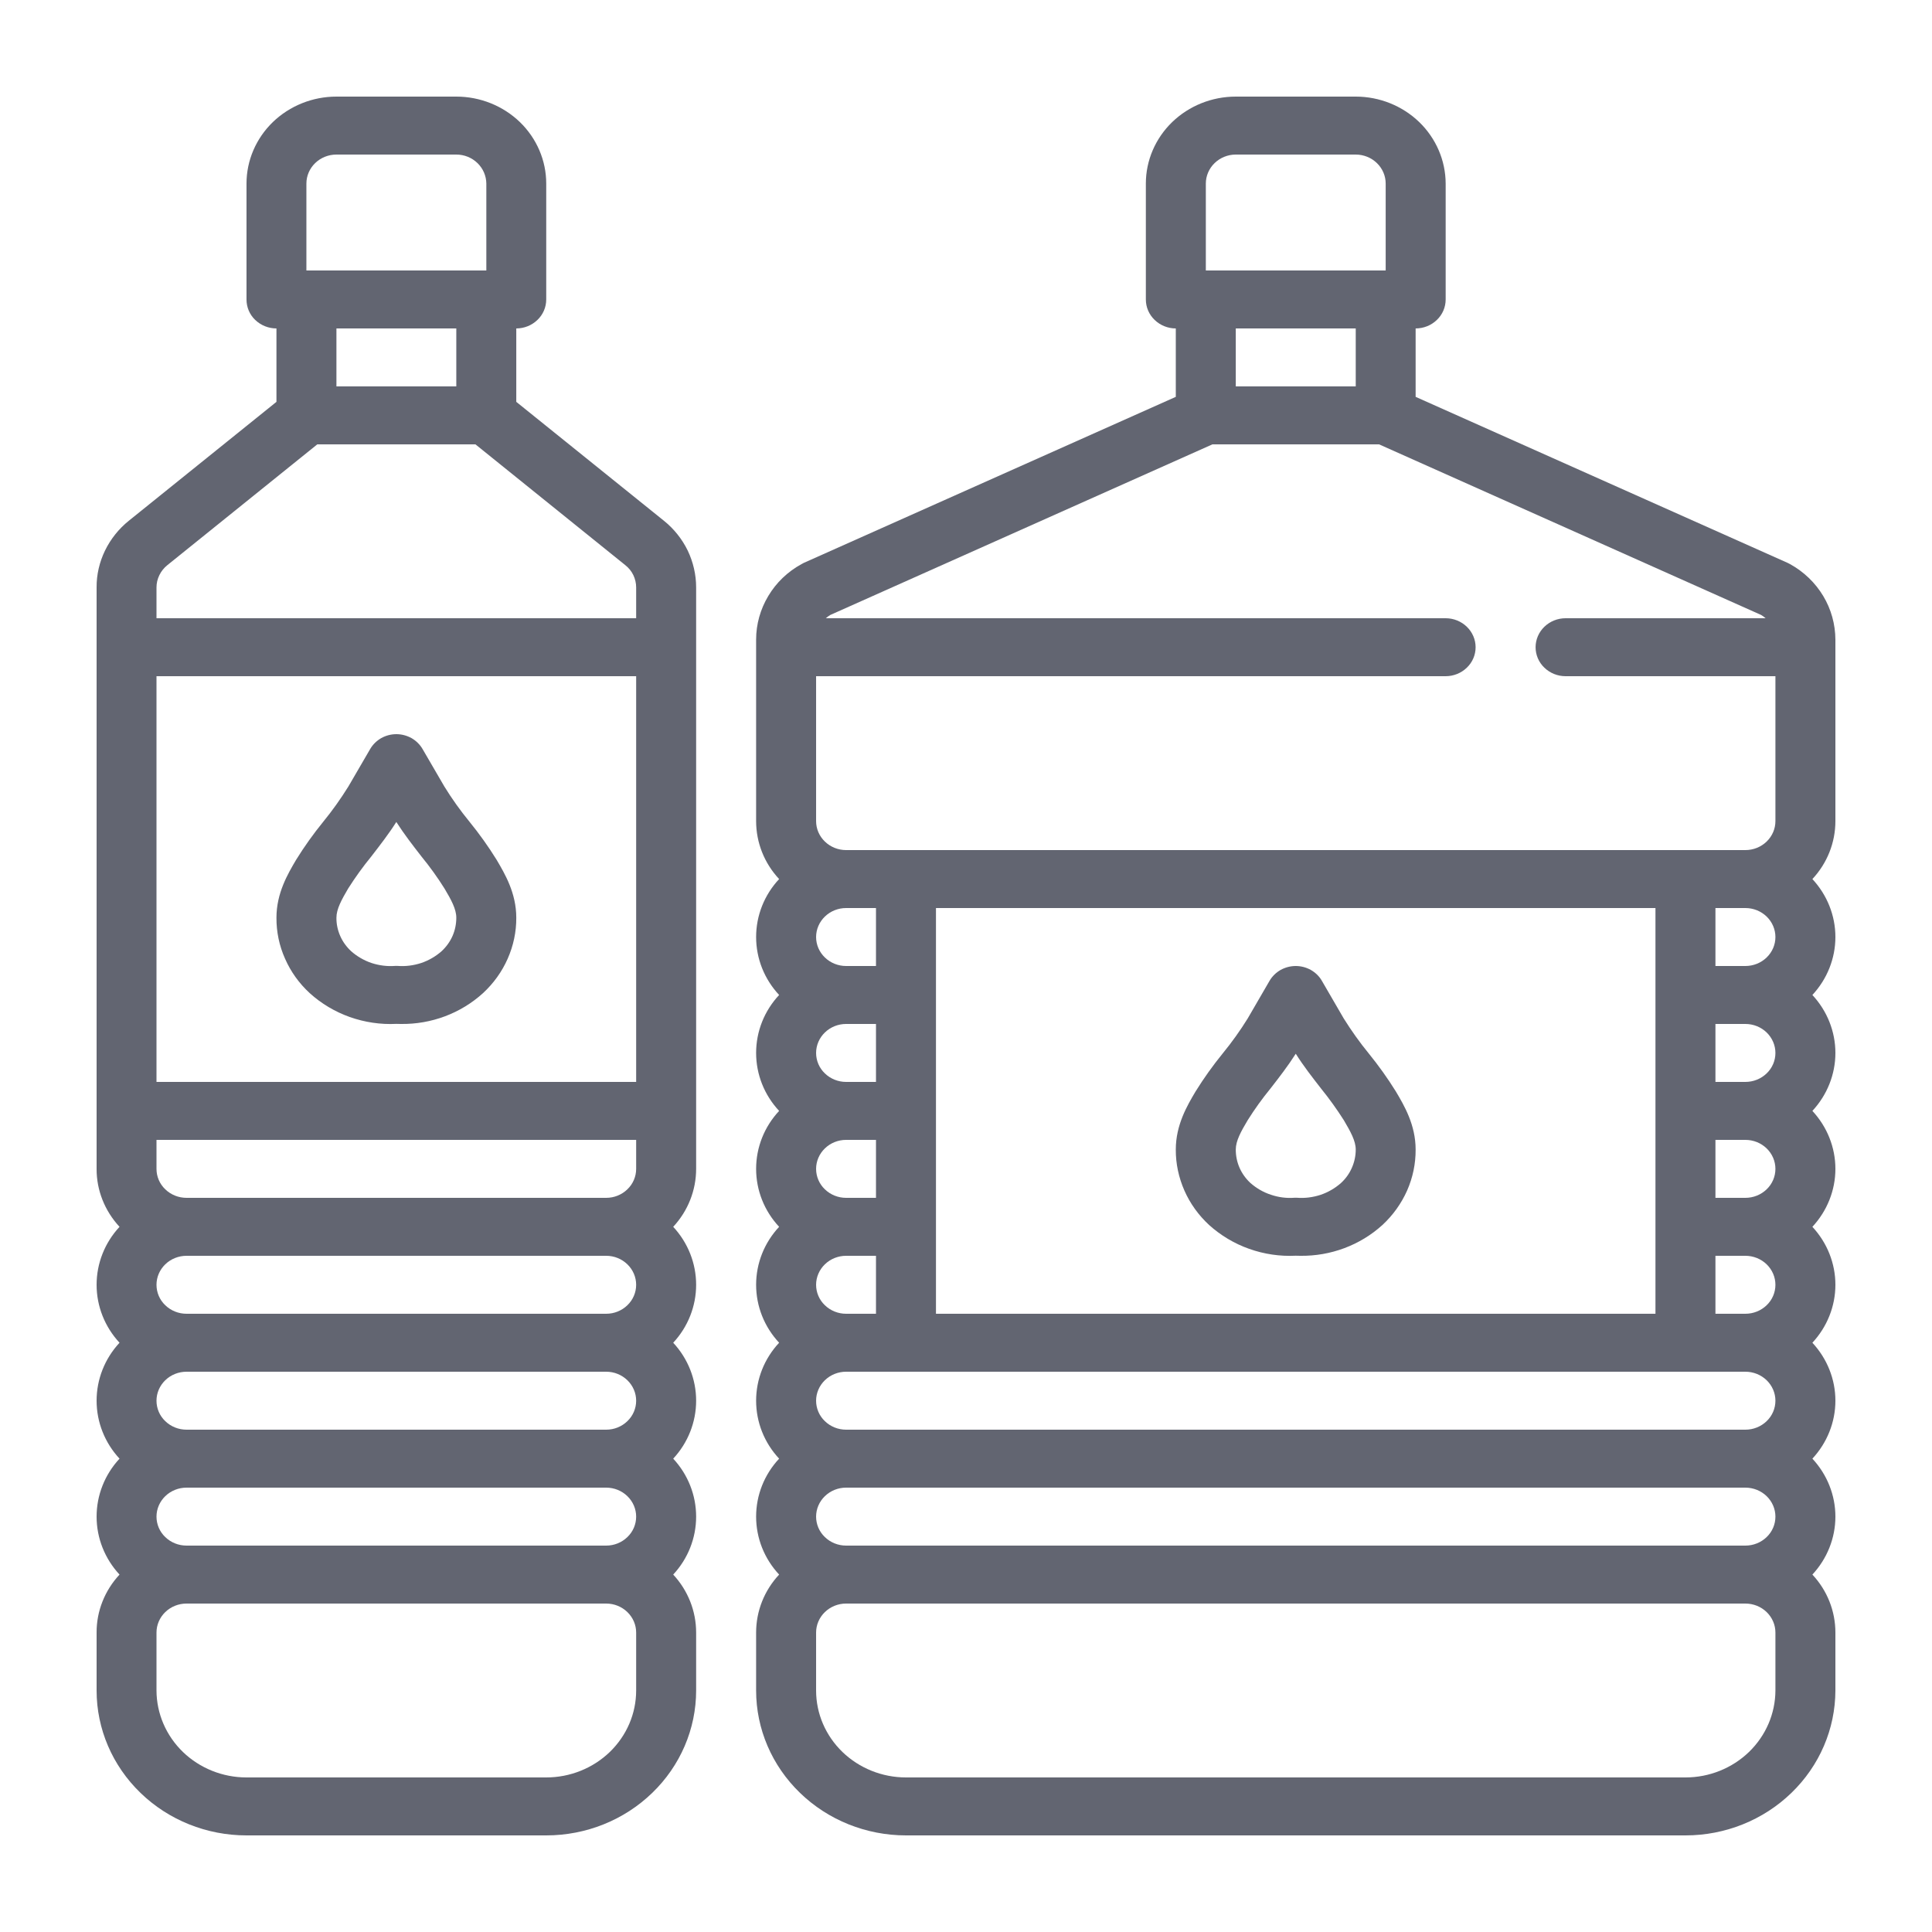 <svg xmlns="http://www.w3.org/2000/svg" width="22" height="22" viewBox="0 0 22 22" fill="none"><path d="M2.807 20.9H6.22C6.673 20.9 7.107 20.726 7.427 20.416C7.747 20.107 7.927 19.688 7.927 19.25V18.59C7.927 18.346 7.834 18.111 7.666 17.93C7.834 17.749 7.927 17.514 7.927 17.27C7.927 17.026 7.834 16.791 7.666 16.61C7.834 16.429 7.927 16.194 7.927 15.95C7.927 15.706 7.834 15.471 7.666 15.29C7.834 15.109 7.927 14.874 7.927 14.63C7.927 14.386 7.834 14.151 7.666 13.97C7.834 13.789 7.927 13.554 7.927 13.31V6.689C7.927 6.544 7.894 6.401 7.831 6.269C7.767 6.138 7.674 6.021 7.559 5.929L5.879 4.576V3.74C5.969 3.74 6.056 3.705 6.12 3.643C6.184 3.582 6.22 3.498 6.22 3.41V2.09C6.22 1.828 6.112 1.576 5.92 1.39C5.728 1.205 5.468 1.1 5.196 1.1H3.831C3.559 1.1 3.299 1.205 3.107 1.39C2.915 1.576 2.807 1.828 2.807 2.09V3.41C2.807 3.498 2.842 3.582 2.906 3.643C2.971 3.705 3.057 3.74 3.148 3.74V4.576L1.468 5.929C1.353 6.021 1.26 6.138 1.196 6.269C1.132 6.401 1.099 6.544 1.1 6.689V13.31C1.099 13.554 1.193 13.789 1.361 13.97C1.193 14.151 1.1 14.386 1.1 14.63C1.1 14.874 1.193 15.109 1.361 15.29C1.193 15.471 1.1 15.706 1.1 15.95C1.1 16.194 1.193 16.429 1.361 16.61C1.193 16.791 1.1 17.026 1.1 17.27C1.1 17.514 1.193 17.749 1.361 17.93C1.193 18.111 1.099 18.346 1.1 18.59V19.25C1.1 19.688 1.28 20.107 1.6 20.416C1.92 20.726 2.354 20.9 2.807 20.9ZM7.244 19.25C7.244 19.513 7.136 19.764 6.944 19.95C6.752 20.135 6.492 20.24 6.22 20.24H2.807C2.535 20.24 2.275 20.135 2.083 19.95C1.891 19.764 1.783 19.513 1.782 19.25V18.59C1.782 18.503 1.818 18.419 1.882 18.357C1.946 18.295 2.033 18.26 2.124 18.26H6.903C6.994 18.26 7.08 18.295 7.144 18.357C7.208 18.419 7.244 18.503 7.244 18.59V19.25ZM1.782 17.27C1.782 17.183 1.818 17.099 1.882 17.037C1.946 16.975 2.033 16.94 2.124 16.94H6.903C6.994 16.94 7.08 16.975 7.144 17.037C7.208 17.099 7.244 17.183 7.244 17.27C7.244 17.358 7.208 17.442 7.144 17.503C7.08 17.565 6.994 17.6 6.903 17.6H2.124C2.033 17.6 1.946 17.565 1.882 17.503C1.818 17.442 1.782 17.358 1.782 17.27ZM1.782 15.95C1.782 15.863 1.818 15.779 1.882 15.717C1.946 15.655 2.033 15.62 2.124 15.62H6.903C6.994 15.62 7.08 15.655 7.144 15.717C7.208 15.779 7.244 15.863 7.244 15.95C7.244 16.038 7.208 16.122 7.144 16.183C7.08 16.245 6.994 16.28 6.903 16.28H2.124C2.033 16.28 1.946 16.245 1.882 16.183C1.818 16.122 1.782 16.038 1.782 15.95ZM1.782 14.63C1.782 14.543 1.818 14.459 1.882 14.397C1.946 14.335 2.033 14.3 2.124 14.3H6.903C6.994 14.3 7.08 14.335 7.144 14.397C7.208 14.459 7.244 14.543 7.244 14.63C7.244 14.718 7.208 14.802 7.144 14.863C7.08 14.925 6.994 14.96 6.903 14.96H2.124C2.033 14.96 1.946 14.925 1.882 14.863C1.818 14.802 1.782 14.718 1.782 14.63ZM1.782 13.31V12.98H7.244V13.31C7.244 13.398 7.208 13.482 7.144 13.543C7.08 13.605 6.994 13.64 6.903 13.64H2.124C2.033 13.64 1.946 13.605 1.882 13.543C1.818 13.482 1.782 13.398 1.782 13.31ZM7.244 12.32H1.782V7.7H7.244V12.32ZM3.489 2.09C3.489 2.003 3.525 1.919 3.589 1.857C3.653 1.795 3.74 1.76 3.831 1.76H5.196C5.287 1.76 5.373 1.795 5.437 1.857C5.501 1.919 5.537 2.003 5.538 2.09V3.08H3.489V2.09ZM5.196 3.74V4.4H3.831V3.74H5.196ZM1.905 6.436L3.613 5.06H5.414L7.121 6.436C7.16 6.467 7.191 6.505 7.212 6.549C7.233 6.593 7.244 6.641 7.244 6.689V7.04H1.782V6.689C1.782 6.641 1.793 6.593 1.815 6.549C1.836 6.505 1.867 6.467 1.905 6.436Z" fill="#626571"></path><path d="M3.527 11.309C3.658 11.428 3.814 11.521 3.983 11.581C4.153 11.641 4.333 11.668 4.513 11.659C4.53 11.66 4.547 11.66 4.564 11.66C4.912 11.665 5.247 11.539 5.5 11.309C5.62 11.198 5.716 11.065 5.781 10.917C5.846 10.77 5.88 10.611 5.879 10.45C5.879 10.169 5.749 9.95 5.654 9.789C5.561 9.639 5.458 9.495 5.346 9.357C5.242 9.23 5.146 9.096 5.06 8.956L4.811 8.528C4.781 8.477 4.738 8.435 4.686 8.405C4.633 8.376 4.574 8.36 4.513 8.36C4.453 8.36 4.393 8.376 4.341 8.405C4.289 8.435 4.246 8.477 4.216 8.528L3.967 8.956C3.88 9.096 3.785 9.23 3.681 9.357C3.569 9.495 3.466 9.639 3.373 9.789C3.278 9.95 3.148 10.169 3.148 10.45C3.147 10.611 3.18 10.77 3.246 10.917C3.311 11.065 3.406 11.198 3.527 11.309ZM3.965 10.117C4.045 9.991 4.132 9.87 4.227 9.754C4.324 9.628 4.425 9.499 4.513 9.36C4.602 9.499 4.702 9.628 4.8 9.754C4.895 9.87 4.982 9.991 5.061 10.117C5.138 10.246 5.196 10.352 5.196 10.45C5.196 10.521 5.182 10.592 5.153 10.658C5.124 10.724 5.081 10.783 5.028 10.832C4.961 10.891 4.882 10.937 4.796 10.966C4.71 10.994 4.619 11.006 4.528 10.999C4.523 10.999 4.518 10.999 4.513 10.999C4.509 10.999 4.504 10.999 4.499 10.999C4.408 11.006 4.317 10.994 4.231 10.966C4.145 10.937 4.066 10.891 3.999 10.832C3.946 10.783 3.903 10.724 3.874 10.658C3.845 10.592 3.83 10.521 3.831 10.45C3.831 10.352 3.889 10.246 3.965 10.117Z" fill="#626571"></path><path d="M20.384 6.424C20.375 6.419 20.366 6.415 20.357 6.41L16.12 4.519V3.74C16.211 3.74 16.298 3.705 16.362 3.643C16.426 3.582 16.462 3.498 16.462 3.41V2.09C16.461 1.828 16.353 1.576 16.161 1.39C15.969 1.205 15.709 1.1 15.438 1.1H14.072C13.8 1.1 13.54 1.205 13.348 1.39C13.156 1.576 13.048 1.828 13.048 2.09V3.41C13.048 3.498 13.084 3.582 13.148 3.643C13.212 3.705 13.299 3.74 13.389 3.74V4.519L9.152 6.41C9.143 6.415 9.135 6.419 9.126 6.424C8.969 6.51 8.839 6.635 8.749 6.786C8.658 6.937 8.61 7.109 8.61 7.283V9.35C8.61 9.594 8.703 9.829 8.872 10.01C8.703 10.191 8.61 10.426 8.61 10.67C8.61 10.914 8.703 11.149 8.872 11.33C8.703 11.511 8.61 11.746 8.61 11.99C8.61 12.234 8.703 12.469 8.872 12.65C8.703 12.831 8.61 13.066 8.61 13.31C8.61 13.554 8.703 13.789 8.872 13.97C8.703 14.151 8.61 14.386 8.61 14.63C8.61 14.874 8.703 15.109 8.872 15.29C8.703 15.471 8.61 15.706 8.61 15.95C8.61 16.194 8.703 16.429 8.872 16.61C8.703 16.791 8.61 17.026 8.61 17.27C8.61 17.514 8.703 17.749 8.872 17.93C8.703 18.111 8.61 18.346 8.61 18.59V19.25C8.61 19.688 8.79 20.107 9.11 20.416C9.43 20.726 9.864 20.9 10.317 20.9H19.193C19.645 20.9 20.079 20.726 20.399 20.416C20.719 20.107 20.899 19.688 20.9 19.25V18.59C20.9 18.346 20.807 18.111 20.638 17.93C20.806 17.749 20.9 17.514 20.9 17.27C20.9 17.026 20.806 16.791 20.638 16.61C20.806 16.429 20.9 16.194 20.9 15.95C20.9 15.706 20.806 15.471 20.638 15.29C20.806 15.109 20.9 14.874 20.9 14.63C20.9 14.386 20.806 14.151 20.638 13.97C20.806 13.789 20.9 13.554 20.9 13.31C20.9 13.066 20.806 12.831 20.638 12.65C20.806 12.469 20.9 12.234 20.9 11.99C20.9 11.746 20.806 11.511 20.638 11.33C20.806 11.149 20.9 10.914 20.9 10.67C20.9 10.426 20.806 10.191 20.638 10.01C20.807 9.829 20.9 9.594 20.9 9.35V7.283C20.899 7.109 20.852 6.937 20.761 6.786C20.67 6.635 20.54 6.51 20.384 6.424ZM13.731 2.09C13.731 2.003 13.767 1.919 13.831 1.857C13.895 1.795 13.982 1.76 14.072 1.76H15.438C15.528 1.76 15.615 1.795 15.679 1.857C15.743 1.919 15.779 2.003 15.779 2.09V3.08H13.731V2.09ZM15.438 3.74V4.4H14.072V3.74H15.438ZM13.806 5.06H15.704L20.055 7.003C20.073 7.014 20.09 7.026 20.105 7.04H17.827C17.737 7.04 17.65 7.075 17.586 7.137C17.522 7.199 17.486 7.283 17.486 7.37C17.486 7.458 17.522 7.542 17.586 7.603C17.65 7.665 17.737 7.7 17.827 7.7H20.217V9.35C20.217 9.438 20.181 9.521 20.117 9.583C20.053 9.645 19.966 9.68 19.875 9.68H9.634C9.544 9.68 9.457 9.645 9.393 9.583C9.329 9.521 9.293 9.438 9.293 9.35V7.7H16.462C16.552 7.7 16.639 7.665 16.703 7.603C16.767 7.542 16.803 7.458 16.803 7.37C16.803 7.283 16.767 7.199 16.703 7.137C16.639 7.075 16.552 7.04 16.462 7.04H9.404C9.42 7.026 9.436 7.014 9.454 7.003L13.806 5.06ZM20.217 10.67C20.217 10.758 20.181 10.841 20.117 10.903C20.053 10.965 19.966 11 19.875 11H19.534V10.34H19.875C19.966 10.34 20.053 10.375 20.117 10.437C20.181 10.499 20.217 10.583 20.217 10.67ZM20.217 11.99C20.217 12.078 20.181 12.162 20.117 12.223C20.053 12.285 19.966 12.32 19.875 12.32H19.534V11.66H19.875C19.966 11.66 20.053 11.695 20.117 11.757C20.181 11.819 20.217 11.903 20.217 11.99ZM20.217 13.31C20.217 13.398 20.181 13.482 20.117 13.543C20.053 13.605 19.966 13.64 19.875 13.64H19.534V12.98H19.875C19.966 12.98 20.053 13.015 20.117 13.077C20.181 13.139 20.217 13.223 20.217 13.31ZM20.217 14.63C20.217 14.718 20.181 14.802 20.117 14.863C20.053 14.925 19.966 14.96 19.875 14.96H19.534V14.3H19.875C19.966 14.3 20.053 14.335 20.117 14.397C20.181 14.459 20.217 14.543 20.217 14.63ZM20.217 15.95C20.217 16.038 20.181 16.122 20.117 16.183C20.053 16.245 19.966 16.28 19.875 16.28H9.634C9.544 16.28 9.457 16.245 9.393 16.183C9.329 16.122 9.293 16.038 9.293 15.95C9.293 15.863 9.329 15.779 9.393 15.717C9.457 15.655 9.544 15.62 9.634 15.62H19.875C19.966 15.62 20.053 15.655 20.117 15.717C20.181 15.779 20.217 15.863 20.217 15.95ZM20.217 17.27C20.217 17.358 20.181 17.442 20.117 17.503C20.053 17.565 19.966 17.6 19.875 17.6H9.634C9.544 17.6 9.457 17.565 9.393 17.503C9.329 17.442 9.293 17.358 9.293 17.27C9.293 17.183 9.329 17.099 9.393 17.037C9.457 16.975 9.544 16.94 9.634 16.94H19.875C19.966 16.94 20.053 16.975 20.117 17.037C20.181 17.099 20.217 17.183 20.217 17.27ZM9.293 14.63C9.293 14.543 9.329 14.459 9.393 14.397C9.457 14.335 9.544 14.3 9.634 14.3H9.975V14.96H9.634C9.544 14.96 9.457 14.925 9.393 14.863C9.329 14.802 9.293 14.718 9.293 14.63ZM9.293 13.31C9.293 13.223 9.329 13.139 9.393 13.077C9.457 13.015 9.544 12.98 9.634 12.98H9.975V13.64H9.634C9.544 13.64 9.457 13.605 9.393 13.543C9.329 13.482 9.293 13.398 9.293 13.31ZM9.293 11.99C9.293 11.903 9.329 11.819 9.393 11.757C9.457 11.695 9.544 11.66 9.634 11.66H9.975V12.32H9.634C9.544 12.32 9.457 12.285 9.393 12.223C9.329 12.162 9.293 12.078 9.293 11.99ZM9.293 10.67C9.293 10.583 9.329 10.499 9.393 10.437C9.457 10.375 9.544 10.34 9.634 10.34H9.975V11H9.634C9.544 11 9.457 10.965 9.393 10.903C9.329 10.841 9.293 10.758 9.293 10.67ZM18.851 14.96H10.658V10.34H18.851V14.96ZM20.217 19.25C20.216 19.513 20.108 19.764 19.916 19.95C19.724 20.135 19.464 20.24 19.193 20.24H10.317C10.045 20.24 9.785 20.135 9.593 19.95C9.401 19.764 9.293 19.513 9.293 19.25V18.59C9.293 18.503 9.329 18.419 9.393 18.357C9.457 18.295 9.544 18.26 9.634 18.26H19.875C19.966 18.26 20.053 18.295 20.117 18.357C20.181 18.419 20.217 18.503 20.217 18.59V19.25Z" fill="#626571"></path><path d="M13.768 13.949C13.9 14.068 14.055 14.161 14.225 14.221C14.394 14.281 14.574 14.308 14.755 14.299C14.772 14.3 14.789 14.3 14.806 14.3C15.153 14.305 15.489 14.179 15.742 13.949C15.862 13.838 15.957 13.705 16.023 13.557C16.088 13.409 16.121 13.251 16.12 13.09C16.12 12.809 15.99 12.589 15.895 12.429C15.802 12.279 15.699 12.135 15.587 11.997C15.483 11.87 15.388 11.736 15.301 11.597L15.052 11.168C15.023 11.117 14.979 11.075 14.927 11.045C14.875 11.016 14.815 11 14.755 11C14.694 11 14.635 11.016 14.582 11.045C14.53 11.075 14.487 11.117 14.457 11.168L14.208 11.597C14.122 11.736 14.026 11.87 13.922 11.997C13.81 12.135 13.707 12.279 13.614 12.429C13.519 12.589 13.389 12.809 13.389 13.09C13.388 13.251 13.422 13.409 13.487 13.557C13.552 13.705 13.648 13.838 13.768 13.949ZM14.207 12.757C14.286 12.631 14.373 12.51 14.468 12.394C14.566 12.268 14.666 12.139 14.755 11.999C14.843 12.139 14.944 12.268 15.042 12.394C15.136 12.51 15.223 12.631 15.303 12.757C15.379 12.886 15.438 12.992 15.438 13.09C15.438 13.162 15.423 13.232 15.394 13.298C15.365 13.364 15.323 13.423 15.269 13.472C15.202 13.531 15.123 13.577 15.037 13.606C14.951 13.634 14.86 13.646 14.769 13.639C14.764 13.639 14.76 13.639 14.755 13.639C14.75 13.639 14.745 13.639 14.74 13.639C14.649 13.646 14.558 13.634 14.473 13.605C14.386 13.577 14.308 13.531 14.24 13.472C14.187 13.423 14.144 13.364 14.115 13.298C14.086 13.232 14.072 13.162 14.072 13.09C14.072 12.992 14.13 12.886 14.207 12.757Z" fill="#626571"></path></svg>